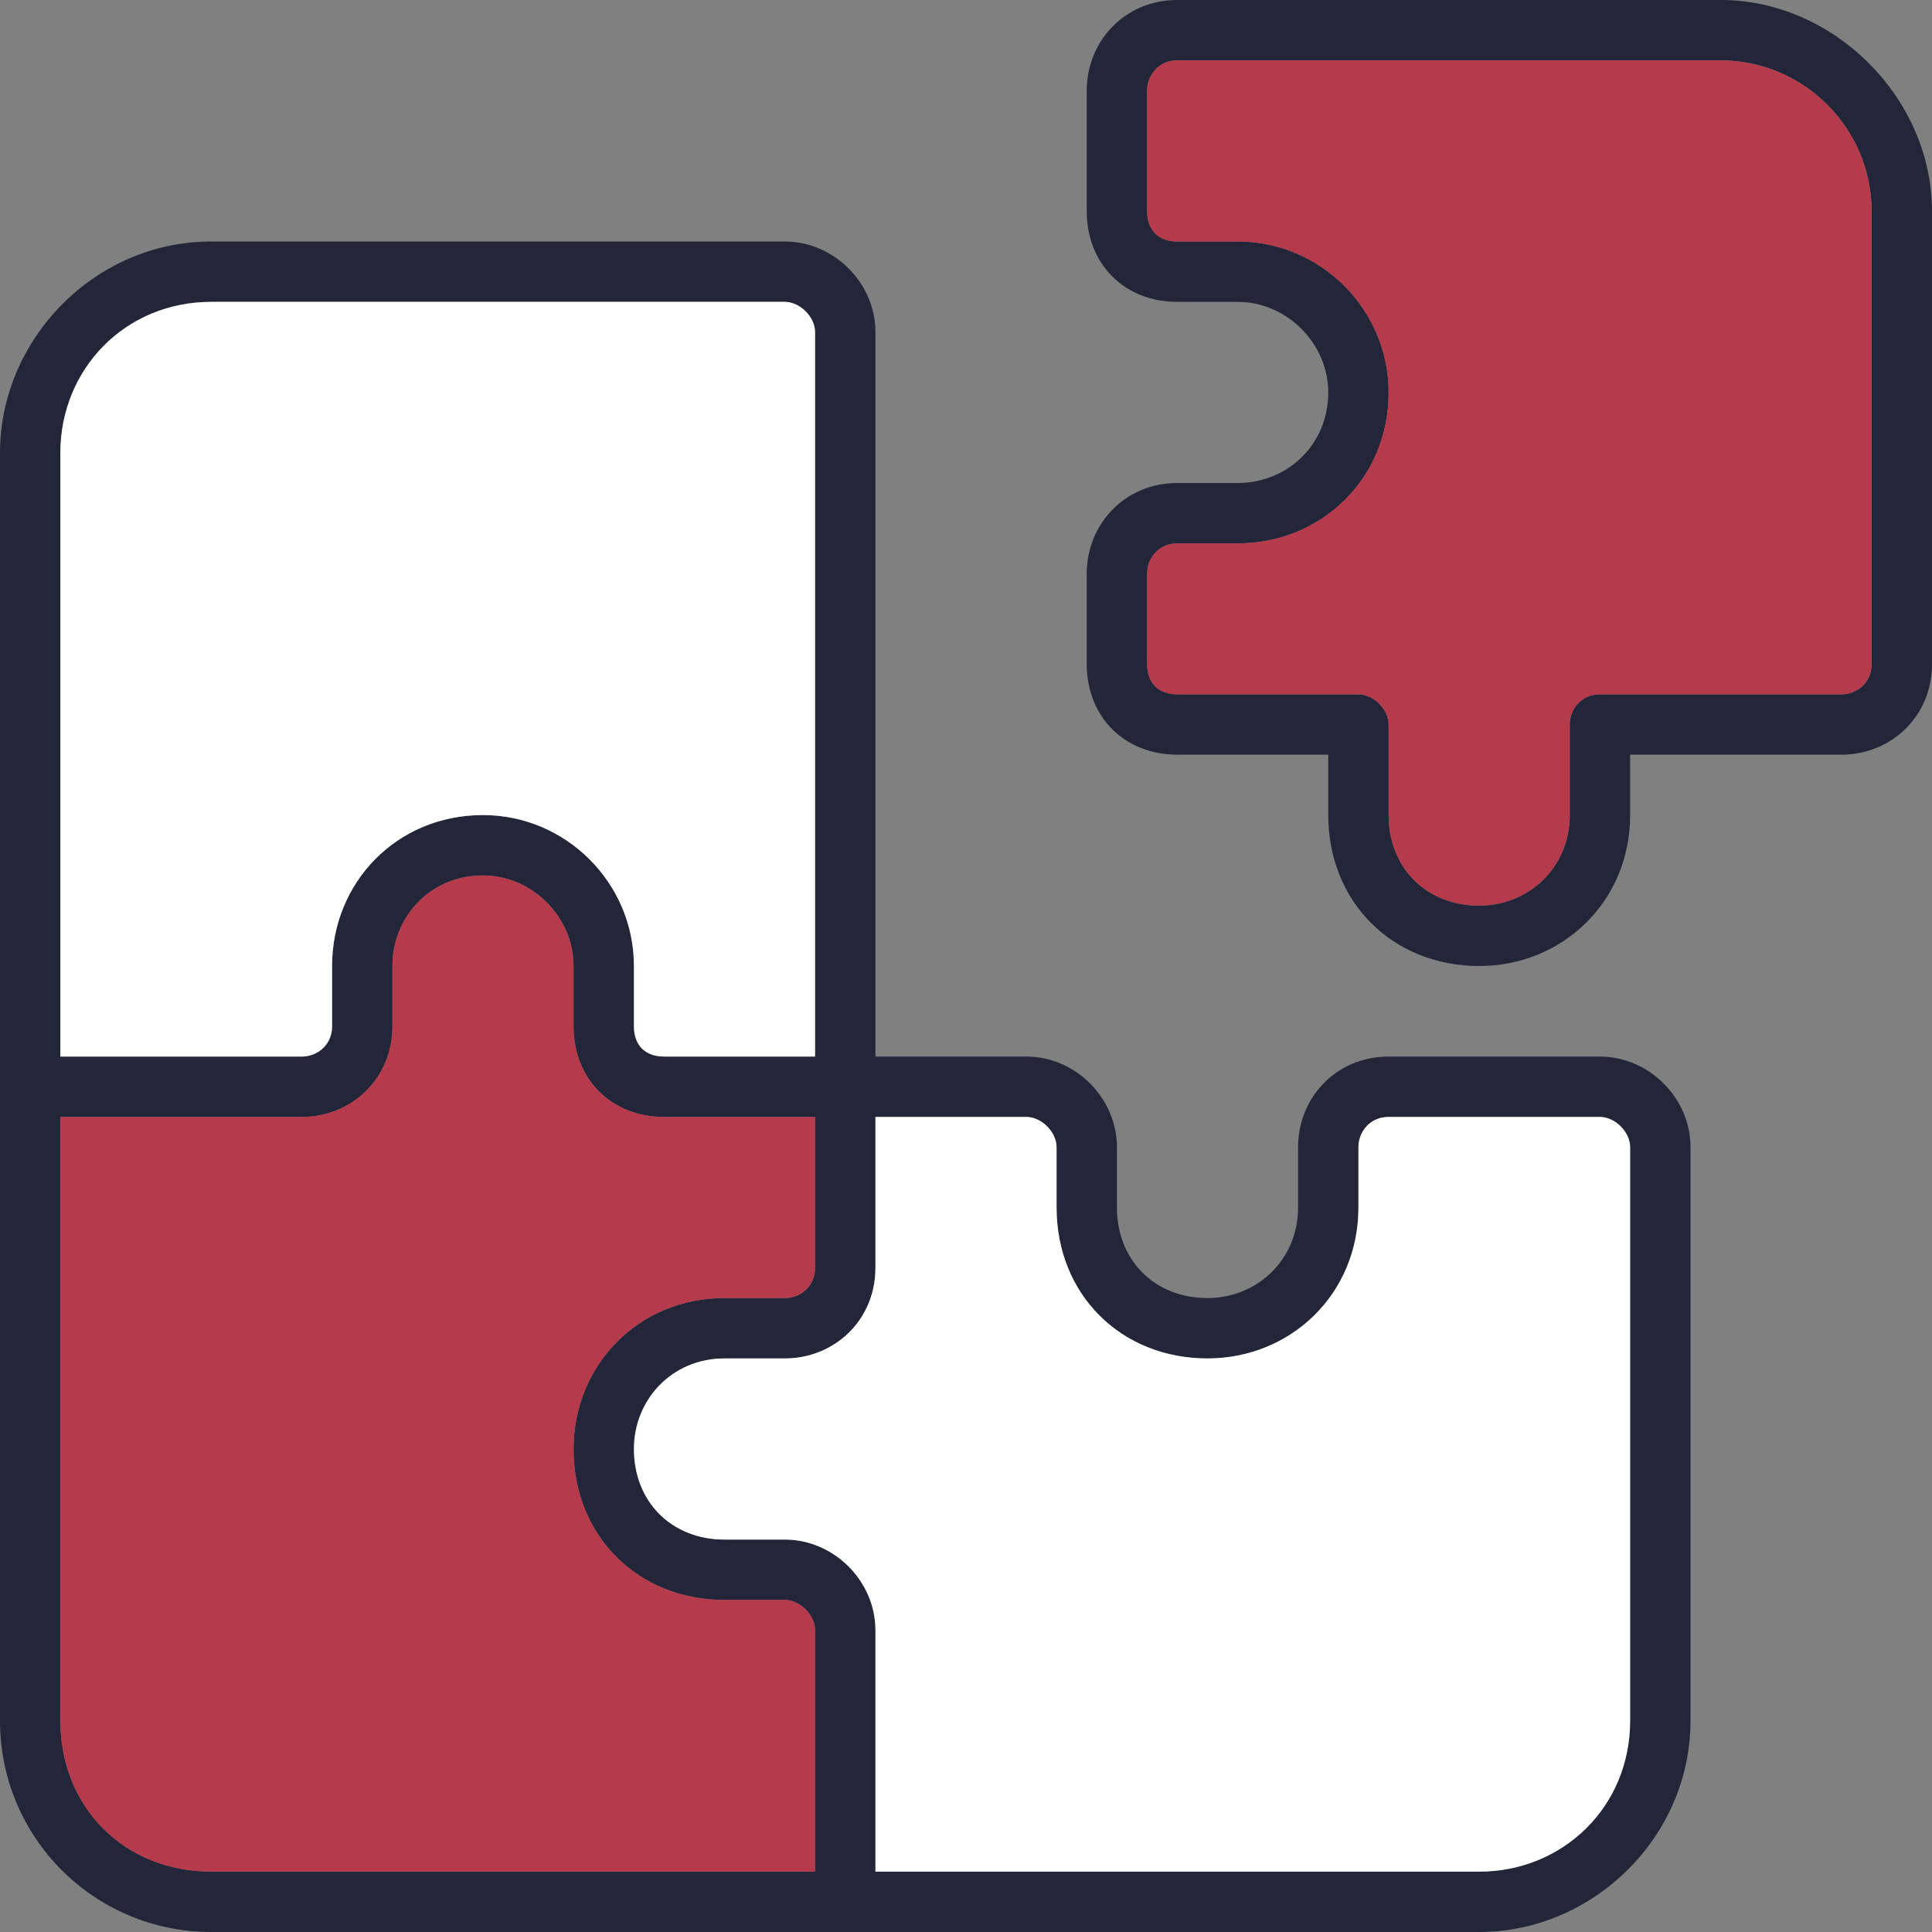 <svg width="64" height="64" viewBox="0 0 64 64" fill="none" xmlns="http://www.w3.org/2000/svg">
<rect x="0" y="0" width="64" height="64" fill="#808080" stroke="none"/>
<path d="M38 3V7C38 7.625 38.375 8 39 8H41C43.75 8 46 10.25 46 13C46 15.875 43.75 18 41 18H39C38.375 18 38 18.5 38 19V22C38 22.625 38.375 23 39 23H45C45.5 23 46 23.5 46 24V27C46 28.75 47.25 30 49 30C50.625 30 52 28.75 52 27V24C52 23.5 52.375 23 53 23H61C61.5 23 62 22.625 62 22V7C62 4.25 59.75 2 57 2H39C38.375 2 38 2.5 38 3ZM39 0H57C60.75 0 64 3.25 64 7V22C64 23.75 62.625 25 61 25H54V27C54 29.875 51.75 32 49 32C46.125 32 44 29.875 44 27V25H39C37.25 25 36 23.75 36 22V19C36 17.375 37.25 16 39 16H41C42.625 16 44 14.75 44 13C44 11.375 42.625 10 41 10H39C37.25 10 36 8.75 36 7V3C36 1.375 37.25 0 39 0ZM7 8H26C27.625 8 29 9.375 29 11V35H34C35.625 35 37 36.375 37 38V40C37 41.75 38.25 43 40 43C41.625 43 43 41.75 43 40V38C43 36.375 44.25 35 46 35H53C54.625 35 56 36.375 56 38V57C56 60.875 52.75 64 49 64H28H7C3.125 64 0 60.875 0 57V36V15C0 11.25 3.125 8 7 8ZM27 11C27 10.5 26.5 10 26 10H7C4.125 10 2 12.25 2 15V35H10C10.5 35 11 34.625 11 34V32C11 29.25 13.125 27 16 27C18.75 27 21 29.25 21 32V34C21 34.625 21.375 35 22 35H27V11ZM10 37H2V57C2 59.875 4.125 62 7 62H27V54C27 53.5 26.5 53 26 53H24C21.125 53 19 50.875 19 48C19 45.25 21.125 43 24 43H26C26.5 43 27 42.625 27 42V37H22C20.25 37 19 35.75 19 34V32C19 30.375 17.625 29 16 29C14.25 29 13 30.375 13 32V34C13 35.75 11.625 37 10 37ZM29 54V62H49C51.75 62 54 59.875 54 57V38C54 37.5 53.5 37 53 37H46C45.375 37 45 37.5 45 38V40C45 42.875 42.75 45 40 45C37.125 45 35 42.875 35 40V38C35 37.5 34.5 37 34 37H29V42C29 43.75 27.625 45 26 45H24C22.25 45 21 46.375 21 48C21 49.75 22.25 51 24 51H26C27.625 51 29 52.375 29 54Z" fill="#232639"/>
<path d="M10 37H2V57C2 59.875 4.125 62 7 62H27V54C27 53.5 26.5 53 26 53H24C21.125 53 19 50.875 19 48C19 45.25 21.125 43 24 43H26C26.5 43 27 42.625 27 42V37H22C20.25 37 19 35.75 19 34V32C19 30.375 17.625 29 16 29C14.25 29 13 30.375 13 32V34C13 35.75 11.625 37 10 37Z" fill="#B43A4C"/>
<path d="M38 3V7C38 7.625 38.375 8 39 8H41C43.75 8 46 10.25 46 13C46 15.875 43.75 18 41 18H39C38.375 18 38 18.5 38 19V22C38 22.625 38.375 23 39 23H45C45.5 23 46 23.5 46 24V27C46 28.75 47.25 30 49 30C50.625 30 52 28.75 52 27V24C52 23.5 52.375 23 53 23H61C61.5 23 62 22.625 62 22V7C62 4.25 59.75 2 57 2H39C38.375 2 38 2.5 38 3Z" fill="#B43A4C"/>
<path d="M29 54V62H49C51.75 62 54 59.875 54 57V38C54 37.5 53.5 37 53 37H46C45.375 37 45 37.5 45 38V40C45 42.875 42.75 45 40 45C37.125 45 35 42.875 35 40V38C35 37.5 34.5 37 34 37H29V42C29 43.75 27.625 45 26 45H24C22.25 45 21 46.375 21 48C21 49.75 22.25 51 24 51H26C27.625 51 29 52.375 29 54Z" fill="white"/>
<path d="M27 11C27 10.5 26.5 10 26 10H7C4.125 10 2 12.25 2 15V35H10C10.5 35 11 34.625 11 34V32C11 29.25 13.125 27 16 27C18.75 27 21 29.25 21 32V34C21 34.625 21.375 35 22 35H27V11Z" fill="white"/>
</svg>
